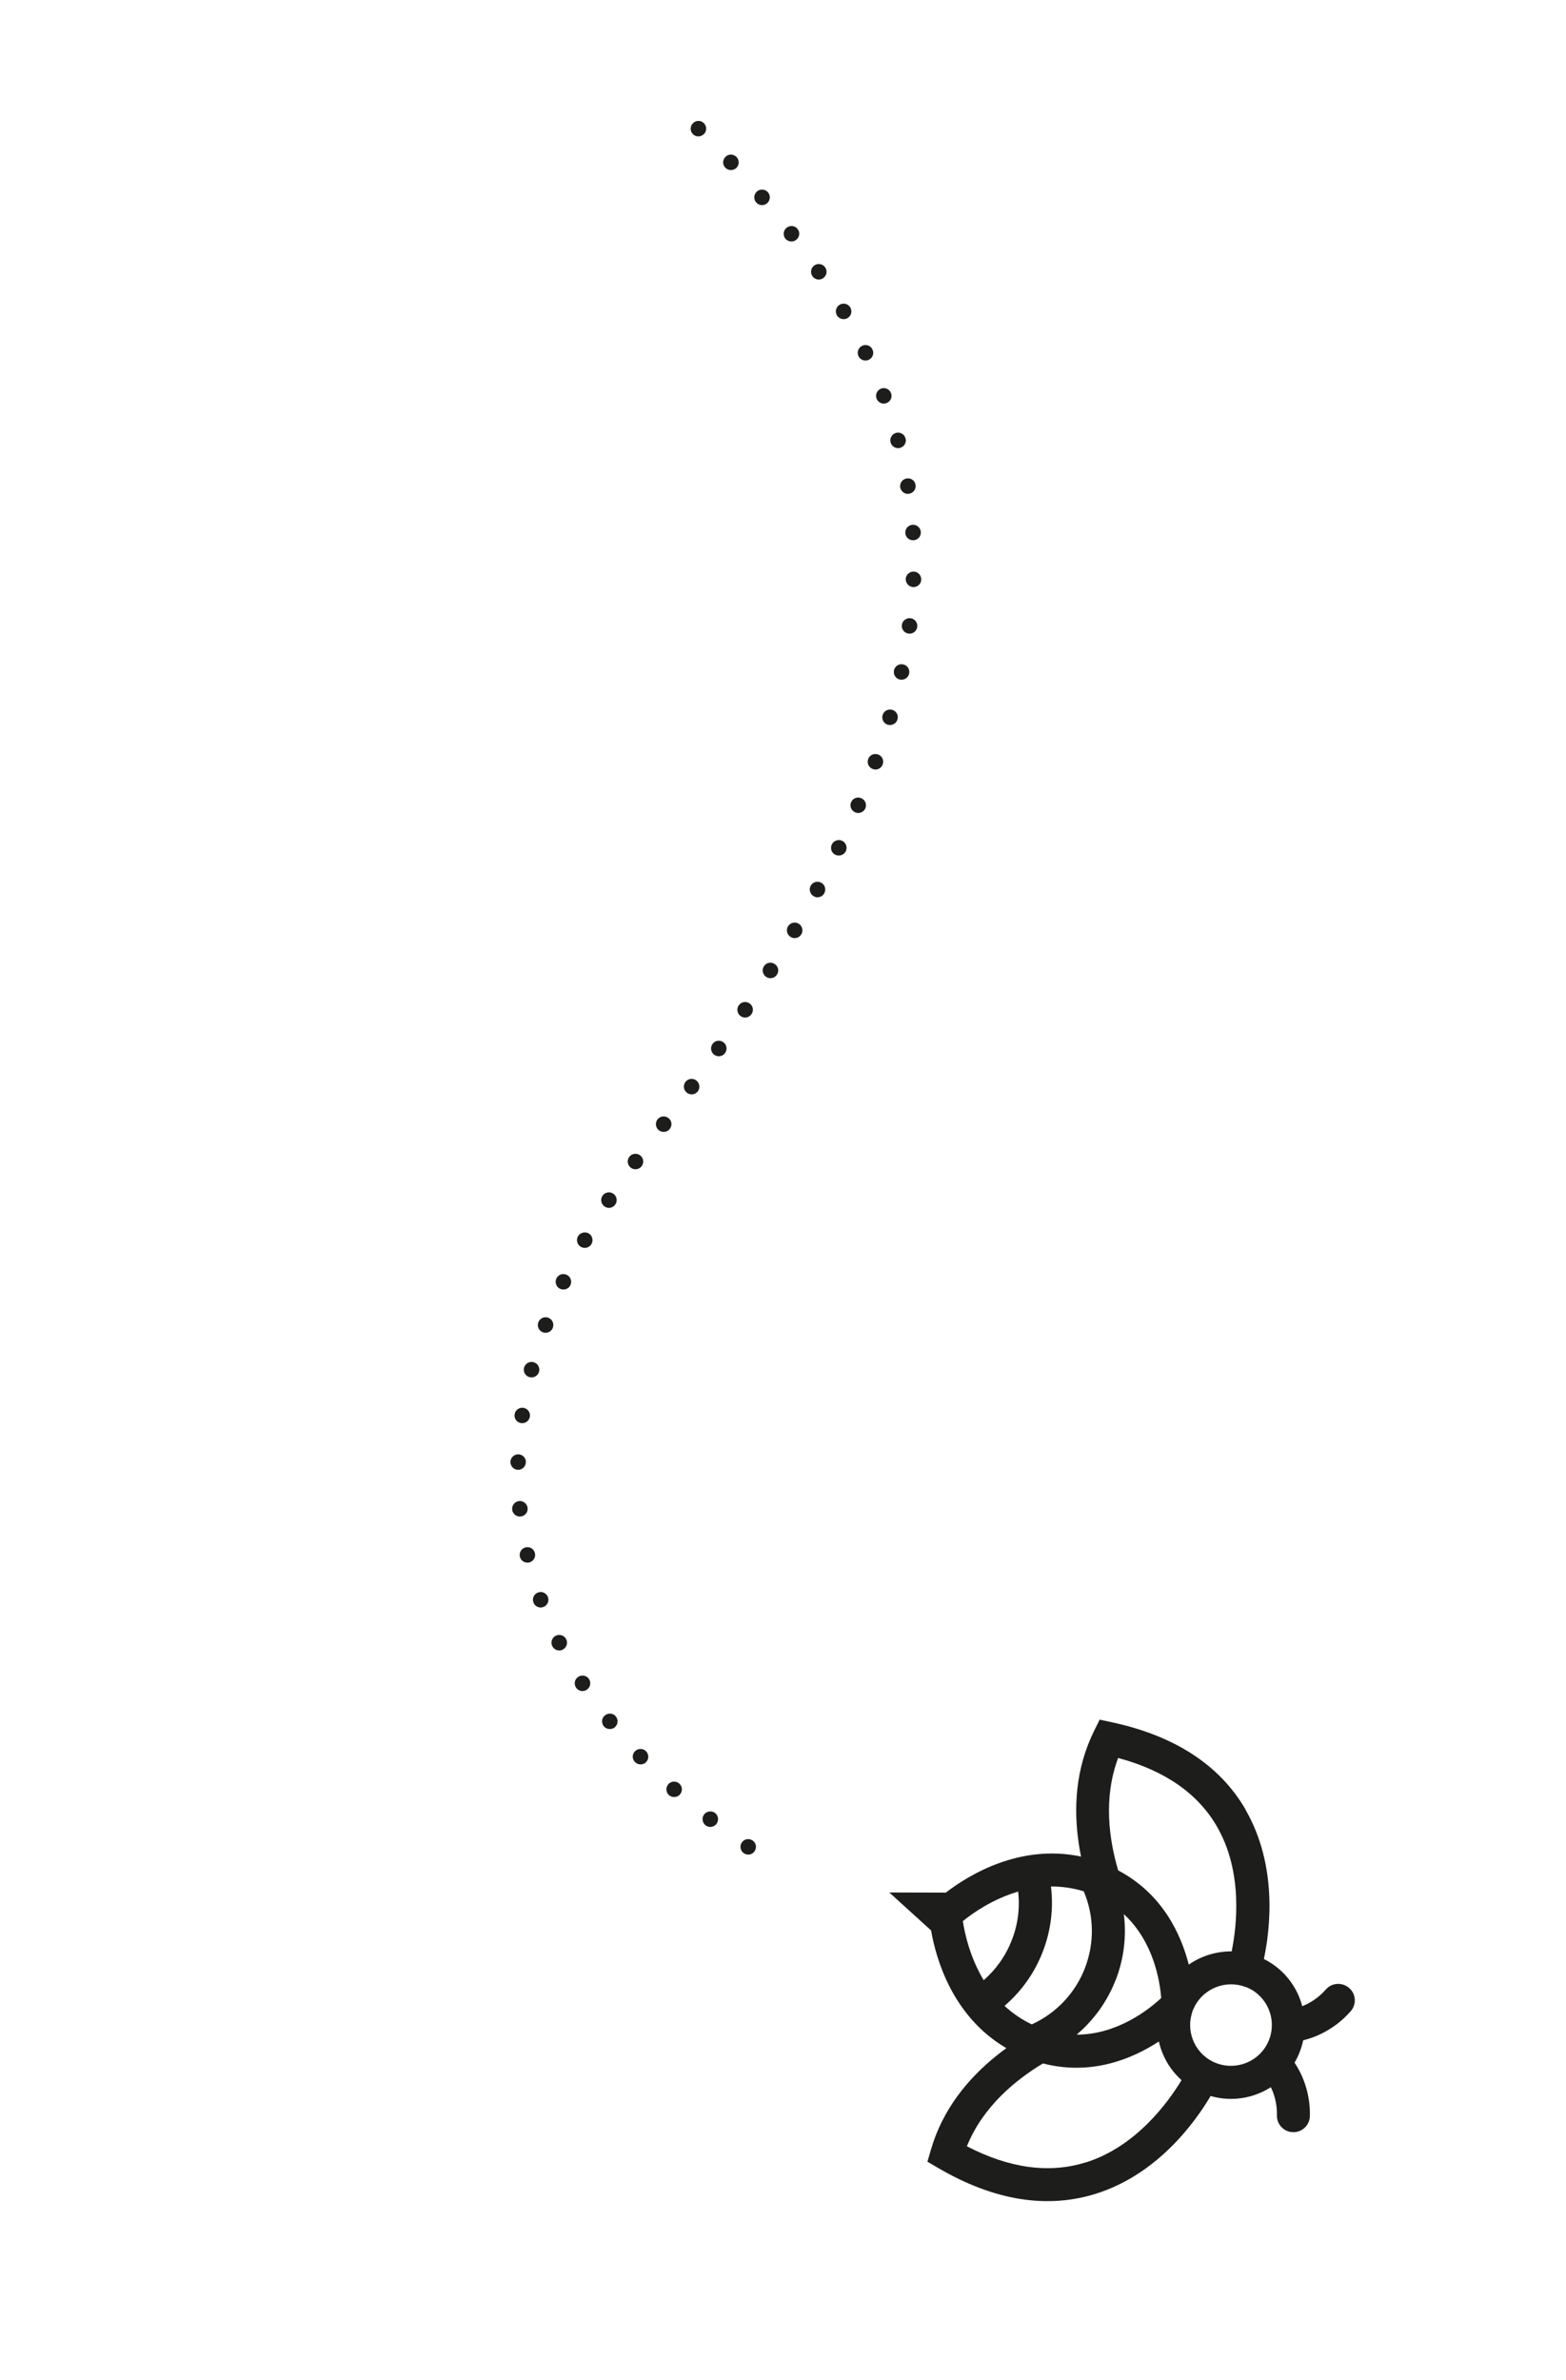 <svg width="229" height="348" viewBox="0 0 229 348" fill="none" xmlns="http://www.w3.org/2000/svg">
<path d="M163.508 257.044C161.307 262.896 162.19 269.019 163.516 273.479C169.972 276.895 172.687 282.759 173.836 287.25C175.661 285.988 177.861 285.3 180.108 285.32C180.859 281.655 181.804 273.676 177.926 267.009C175.137 262.209 170.296 258.863 163.523 257.042M140.803 280.909C141.085 282.794 141.868 286.237 143.847 289.534C145.662 287.953 147.07 285.956 147.956 283.684C148.854 281.395 149.164 278.965 148.885 276.576C145.182 277.663 142.285 279.691 140.8 280.894M158.76 316.184C166.142 313.877 170.849 307.345 172.78 304.145C171.098 302.64 169.96 300.66 169.46 298.493C165.57 301.044 159.593 303.532 152.514 301.703C148.521 304.105 143.723 308.018 141.391 313.816C147.615 317.043 153.462 317.838 158.772 316.166M163.124 289.543C161.913 292.663 159.942 295.367 157.443 297.494C163.377 297.481 167.964 293.848 169.804 292.142C169.611 289.631 168.686 283.882 164.34 279.871C164.75 283.105 164.351 286.419 163.139 289.54M150.907 295.981C154.44 294.361 157.227 291.438 158.638 287.795C160.061 284.135 160.009 280.153 158.478 276.535C156.833 276.03 155.225 275.822 153.685 275.832C154.078 279.053 153.671 282.323 152.469 285.412C151.279 288.483 149.365 291.162 146.896 293.283C148.025 294.335 149.347 295.263 150.894 295.999M182.177 290.535C179.282 289.425 176.055 290.703 174.677 293.395C174.682 293.425 174.685 293.44 174.688 293.454L174.658 293.459C174.577 293.611 174.512 293.759 174.434 293.925C174.371 294.088 174.322 294.249 174.277 294.425L174.291 294.422C174.291 294.422 174.269 294.472 174.257 294.489C173.437 297.404 174.959 300.536 177.839 301.649C180.915 302.835 184.39 301.316 185.58 298.245C186.769 295.174 185.25 291.706 182.174 290.52M182.132 264.601C186.873 272.809 185.737 282.146 184.82 286.434C187.677 287.856 189.663 290.404 190.432 293.332C191.403 292.95 192.699 292.237 193.883 290.888C194.761 289.882 196.288 289.799 197.295 290.675C198.302 291.55 198.399 293.072 197.507 294.08C195.047 296.87 192.194 297.93 190.568 298.32C190.454 298.889 190.277 299.452 190.068 300.007C189.86 300.561 189.601 301.093 189.306 301.587C190.235 302.979 191.621 305.677 191.55 309.391C191.522 310.721 190.425 311.781 189.092 311.754C187.76 311.727 186.699 310.632 186.727 309.302C186.767 307.513 186.295 306.117 185.841 305.176C183.286 306.809 180.099 307.349 177.03 306.467C174.802 310.236 169.316 317.91 160.257 320.752C153.095 323.005 145.352 321.748 137.248 317.021L135.618 316.071L136.144 314.273C136.344 313.583 136.577 312.903 136.829 312.25C139.066 306.513 143.18 302.354 147.164 299.467C139.313 294.878 136.889 286.48 136.153 282.252L130.043 276.705L138.304 276.728C141.71 274.109 149.19 269.562 158.082 271.456C157.106 266.644 156.883 260.803 159.119 255.067C159.372 254.414 159.656 253.77 159.971 253.121L160.807 251.437L162.646 251.833C171.828 253.813 178.391 258.108 182.144 264.584" fill="#1D1D1B"/>
<path d="M110.328 270.702C110.697 270.182 110.587 269.475 110.081 269.122C109.576 268.754 108.852 268.864 108.499 269.369C108.13 269.873 108.24 270.58 108.746 270.948C108.939 271.086 109.179 271.165 109.404 271.168C109.75 271.173 110.113 271.014 110.328 270.702ZM104.78 266.671C105.148 266.167 105.053 265.46 104.563 265.077C104.057 264.709 103.349 264.804 102.966 265.293C102.582 265.798 102.692 266.505 103.182 266.888C103.391 267.041 103.615 267.119 103.856 267.123C104.201 267.128 104.55 266.968 104.78 266.671ZM99.43 262.374C99.843 261.915 99.809 261.194 99.334 260.782C98.874 260.369 98.151 260.404 97.739 260.863C97.326 261.337 97.36 262.043 97.82 262.47C98.028 262.653 98.297 262.747 98.567 262.751C98.883 262.756 99.201 262.641 99.43 262.374ZM94.448 257.677C94.905 257.248 94.916 256.528 94.487 256.071C94.058 255.615 93.336 255.604 92.878 256.032C92.421 256.461 92.41 257.181 92.855 257.638C93.077 257.866 93.361 257.976 93.661 257.98C93.947 257.984 94.234 257.884 94.463 257.677L94.448 257.677ZM89.877 252.581C90.365 252.183 90.45 251.478 90.067 250.977C89.683 250.491 88.963 250.406 88.475 250.804C87.973 251.186 87.903 251.891 88.286 252.392C88.508 252.665 88.821 252.805 89.152 252.81C89.408 252.814 89.665 252.742 89.877 252.581ZM85.794 247.071C86.326 246.734 86.472 246.031 86.134 245.5C85.795 244.985 85.091 244.824 84.559 245.177C84.043 245.514 83.882 246.202 84.221 246.733C84.441 247.066 84.799 247.252 85.16 247.257C85.385 247.26 85.597 247.203 85.794 247.071ZM82.288 241.195C82.849 240.919 83.085 240.232 82.792 239.672C82.515 239.113 81.826 238.892 81.266 239.169C80.705 239.446 80.484 240.133 80.762 240.692C80.966 241.086 81.354 241.317 81.76 241.323C81.94 241.325 82.121 241.283 82.288 241.195ZM79.449 234.969C80.039 234.753 80.349 234.112 80.132 233.524C79.915 232.935 79.273 232.625 78.684 232.842C78.094 233.058 77.784 233.699 78 234.287C78.159 234.755 78.591 235.032 79.057 235.039C79.192 235.041 79.328 235.013 79.449 234.969ZM77.381 228.455C77.984 228.314 78.37 227.704 78.228 227.101C78.087 226.484 77.491 226.1 76.873 226.241C76.254 226.382 75.884 226.991 76.025 227.609C76.138 228.121 76.599 228.473 77.11 228.481C77.2 228.482 77.29 228.468 77.381 228.455ZM76.143 221.727C76.76 221.676 77.22 221.113 77.154 220.497C77.088 219.88 76.538 219.422 75.921 219.473C75.288 219.538 74.829 220.102 74.895 220.718C74.947 221.289 75.436 221.732 76.007 221.74C76.007 221.74 76.098 221.742 76.143 221.727ZM76.908 213.799C76.917 213.184 76.444 212.666 75.813 212.642C75.181 212.632 74.663 213.12 74.638 213.75C74.629 214.365 75.132 214.898 75.749 214.907C76.365 214.916 76.884 214.429 76.893 213.799L76.908 213.799ZM77.489 207.129C77.588 206.515 77.161 205.938 76.531 205.839C75.915 205.754 75.338 206.181 75.253 206.795C75.154 207.424 75.596 208.001 76.212 208.085C76.212 208.085 76.302 208.087 76.362 208.087C76.918 208.096 77.406 207.683 77.489 207.114L77.489 207.129ZM78.835 200.545C78.98 199.932 78.628 199.326 78.014 199.167C77.4 199.008 76.793 199.374 76.633 199.987C76.474 200.585 76.841 201.206 77.44 201.365C77.53 201.381 77.62 201.397 77.71 201.399C78.221 201.406 78.692 201.068 78.835 200.545ZM80.841 194.121C81.061 193.539 80.769 192.889 80.171 192.67C79.588 192.451 78.937 192.757 78.718 193.339C78.498 193.936 78.804 194.586 79.387 194.805C79.507 194.852 79.642 194.869 79.762 194.87C80.228 194.877 80.684 194.584 80.856 194.121L80.841 194.121ZM83.415 187.901C83.68 187.334 83.434 186.655 82.867 186.392C82.299 186.128 81.619 186.373 81.355 186.94C81.106 187.506 81.336 188.185 81.918 188.449C82.068 188.511 82.218 188.543 82.368 188.546C82.804 188.552 83.229 188.318 83.415 187.901ZM86.498 181.883C86.807 181.333 86.607 180.639 86.07 180.331C85.518 180.038 84.823 180.237 84.514 180.773C84.221 181.324 84.406 182.017 84.958 182.311C85.121 182.418 85.316 182.451 85.497 182.454C85.903 182.46 86.297 182.256 86.498 181.883ZM89.998 176.082C90.337 175.562 90.182 174.854 89.66 174.516C89.139 174.178 88.43 174.333 88.092 174.853C87.753 175.373 87.908 176.081 88.429 176.419C88.608 176.542 88.817 176.605 89.028 176.608C89.404 176.614 89.782 176.424 89.998 176.082ZM93.841 170.496C94.209 169.992 94.1 169.284 93.594 168.917C93.088 168.549 92.38 168.658 92.011 169.163C91.643 169.668 91.752 170.375 92.258 170.743C92.451 170.896 92.691 170.959 92.917 170.963C93.262 170.968 93.626 170.808 93.841 170.496ZM97.952 165.05C98.336 164.545 98.241 163.838 97.735 163.47C97.23 163.088 96.522 163.182 96.138 163.687C95.77 164.191 95.864 164.898 96.37 165.281C96.563 165.419 96.803 165.498 97.028 165.501C97.389 165.506 97.737 165.346 97.952 165.05ZM102.065 159.543C102.418 159.038 102.308 158.331 101.803 157.963C101.297 157.595 100.588 157.705 100.22 158.209C99.852 158.714 99.961 159.421 100.467 159.789C100.675 159.942 100.9 160.006 101.125 160.009C101.486 160.014 101.834 159.854 102.065 159.543ZM106.043 153.944C106.397 153.439 106.272 152.731 105.766 152.379C105.245 152.011 104.536 152.135 104.183 152.655C103.829 153.175 103.954 153.868 104.46 154.235C104.653 154.358 104.878 154.437 105.088 154.44C105.464 154.445 105.828 154.271 106.043 153.944ZM109.902 148.268C110.256 147.748 110.116 147.041 109.595 146.703C109.059 146.349 108.365 146.489 108.011 147.024C107.673 147.544 107.813 148.237 108.334 148.59C108.527 148.713 108.737 148.776 108.947 148.779C109.323 148.785 109.687 148.595 109.902 148.268ZM113.628 142.485C113.967 141.95 113.797 141.257 113.26 140.934C112.739 140.596 112.03 140.75 111.706 141.286C111.367 141.821 111.537 142.514 112.058 142.852C112.252 142.96 112.447 143.023 112.642 143.026C113.033 143.032 113.412 142.842 113.628 142.485ZM117.19 136.595C117.498 136.059 117.328 135.366 116.777 135.043C116.24 134.735 115.545 134.919 115.222 135.455C114.913 136.006 115.098 136.699 115.635 137.007C115.813 137.115 115.993 137.162 116.189 137.165C116.579 137.171 116.973 136.967 117.19 136.595ZM120.542 130.597C120.836 130.046 120.636 129.352 120.084 129.059C119.532 128.765 118.837 128.965 118.543 129.516C118.249 130.067 118.465 130.761 119.017 131.054C119.181 131.147 119.36 131.194 119.526 131.197C119.947 131.203 120.341 130.984 120.542 130.597ZM123.687 124.46C123.951 123.894 123.72 123.215 123.153 122.936C122.586 122.672 121.905 122.917 121.641 123.469C121.362 124.035 121.593 124.714 122.16 124.977C122.324 125.055 122.474 125.087 122.64 125.09C123.076 125.096 123.485 124.862 123.687 124.46ZM126.547 118.184C126.782 117.602 126.521 116.938 125.938 116.704C125.37 116.455 124.705 116.716 124.455 117.297C124.206 117.864 124.482 118.528 125.05 118.777C125.184 118.839 125.334 118.871 125.484 118.873C125.92 118.88 126.36 118.616 126.547 118.184ZM129.079 111.768C129.299 111.171 128.993 110.521 128.409 110.317C127.811 110.098 127.16 110.403 126.956 110.986C126.736 111.583 127.042 112.233 127.626 112.437C127.745 112.483 127.88 112.515 128 112.517C128.467 112.524 128.922 112.231 129.079 111.768ZM131.238 105.196C131.427 104.599 131.076 103.963 130.477 103.789C129.863 103.615 129.241 103.951 129.067 104.563C128.892 105.161 129.229 105.797 129.828 105.971C129.932 106.002 130.038 106.004 130.128 106.005C130.639 106.013 131.095 105.689 131.238 105.196ZM132.947 98.483C133.076 97.884 132.694 97.278 132.08 97.149C131.465 97.005 130.858 97.401 130.728 98.014C130.599 98.628 130.981 99.234 131.596 99.363C131.596 99.363 131.746 99.38 131.821 99.382C132.362 99.39 132.834 99.022 132.947 98.483ZM134.132 91.656C134.216 91.042 133.774 90.466 133.158 90.396C132.543 90.312 131.965 90.754 131.88 91.368C131.796 91.997 132.239 92.559 132.869 92.643L133.004 92.645C133.56 92.654 134.063 92.241 134.132 91.656ZM134.716 84.746C134.726 84.116 134.252 83.599 133.636 83.574C133.005 83.55 132.471 84.037 132.447 84.652C132.438 85.282 132.911 85.815 133.542 85.839L133.572 85.84C134.188 85.849 134.707 85.361 134.716 84.746ZM133.584 78.996C134.216 78.96 134.69 78.427 134.655 77.796C134.619 77.165 134.07 76.692 133.453 76.728C132.82 76.778 132.346 77.311 132.382 77.927C132.418 78.528 132.908 78.986 133.494 78.995L133.584 78.996ZM132.949 72.187C133.567 72.092 133.982 71.512 133.886 70.896C133.79 70.279 133.209 69.85 132.591 69.961C131.958 70.056 131.544 70.635 131.64 71.252C131.737 71.809 132.212 72.206 132.753 72.215C132.753 72.215 132.889 72.201 132.949 72.187ZM131.621 65.489C132.225 65.317 132.595 64.708 132.423 64.105C132.267 63.487 131.641 63.133 131.037 63.289C130.433 63.46 130.063 64.085 130.234 64.687C130.362 65.185 130.823 65.522 131.319 65.529C131.409 65.531 131.515 65.517 131.621 65.489ZM129.643 58.93C130.218 58.714 130.528 58.073 130.297 57.484C130.08 56.895 129.438 56.601 128.848 56.817C128.258 57.033 127.963 57.689 128.179 58.278C128.353 58.716 128.77 59.007 129.221 59.014C129.356 59.016 129.507 58.988 129.643 58.93ZM127.046 52.603C127.622 52.341 127.857 51.654 127.58 51.095C127.318 50.535 126.645 50.285 126.069 50.562C125.509 50.824 125.273 51.511 125.535 52.07C125.725 52.478 126.127 52.709 126.548 52.715C126.714 52.718 126.879 52.69 127.046 52.603ZM123.934 46.508C124.48 46.201 124.656 45.513 124.348 44.968C124.041 44.423 123.337 44.232 122.791 44.554C122.26 44.862 122.069 45.564 122.377 46.094C122.597 46.458 122.97 46.658 123.345 46.664C123.556 46.667 123.752 46.625 123.934 46.508ZM120.367 40.676C120.884 40.323 121.03 39.62 120.676 39.105C120.323 38.589 119.619 38.443 119.102 38.796C118.586 39.148 118.44 39.852 118.793 40.367C118.999 40.685 119.357 40.871 119.718 40.876C119.943 40.88 120.17 40.808 120.367 40.676ZM116.421 35.079C116.923 34.696 117.024 33.992 116.64 33.491C116.257 32.99 115.551 32.904 115.049 33.287C114.547 33.655 114.461 34.374 114.83 34.875C115.051 35.148 115.38 35.303 115.726 35.308C115.966 35.312 116.208 35.241 116.421 35.079ZM112.17 29.717C112.642 29.319 112.713 28.599 112.299 28.113C111.9 27.642 111.179 27.586 110.707 27.984C110.22 28.397 110.164 29.117 110.563 29.588C110.785 29.846 111.098 29.986 111.414 29.991C111.685 29.995 111.957 29.909 112.17 29.717ZM107.661 24.577C108.118 24.148 108.144 23.428 107.715 22.971C107.285 22.515 106.579 22.474 106.122 22.903C105.649 23.331 105.623 24.051 106.053 24.508C106.274 24.751 106.574 24.861 106.874 24.865C107.145 24.869 107.432 24.768 107.661 24.577ZM102.938 19.613C103.38 19.169 103.376 18.449 102.932 18.007C102.487 17.565 101.78 17.57 101.338 18.013C100.895 18.442 100.884 19.162 101.314 19.604C101.536 19.832 101.82 19.942 102.106 19.946C102.391 19.95 102.694 19.835 102.923 19.613L102.938 19.613Z" fill="#1D1D1B"/>
</svg>
